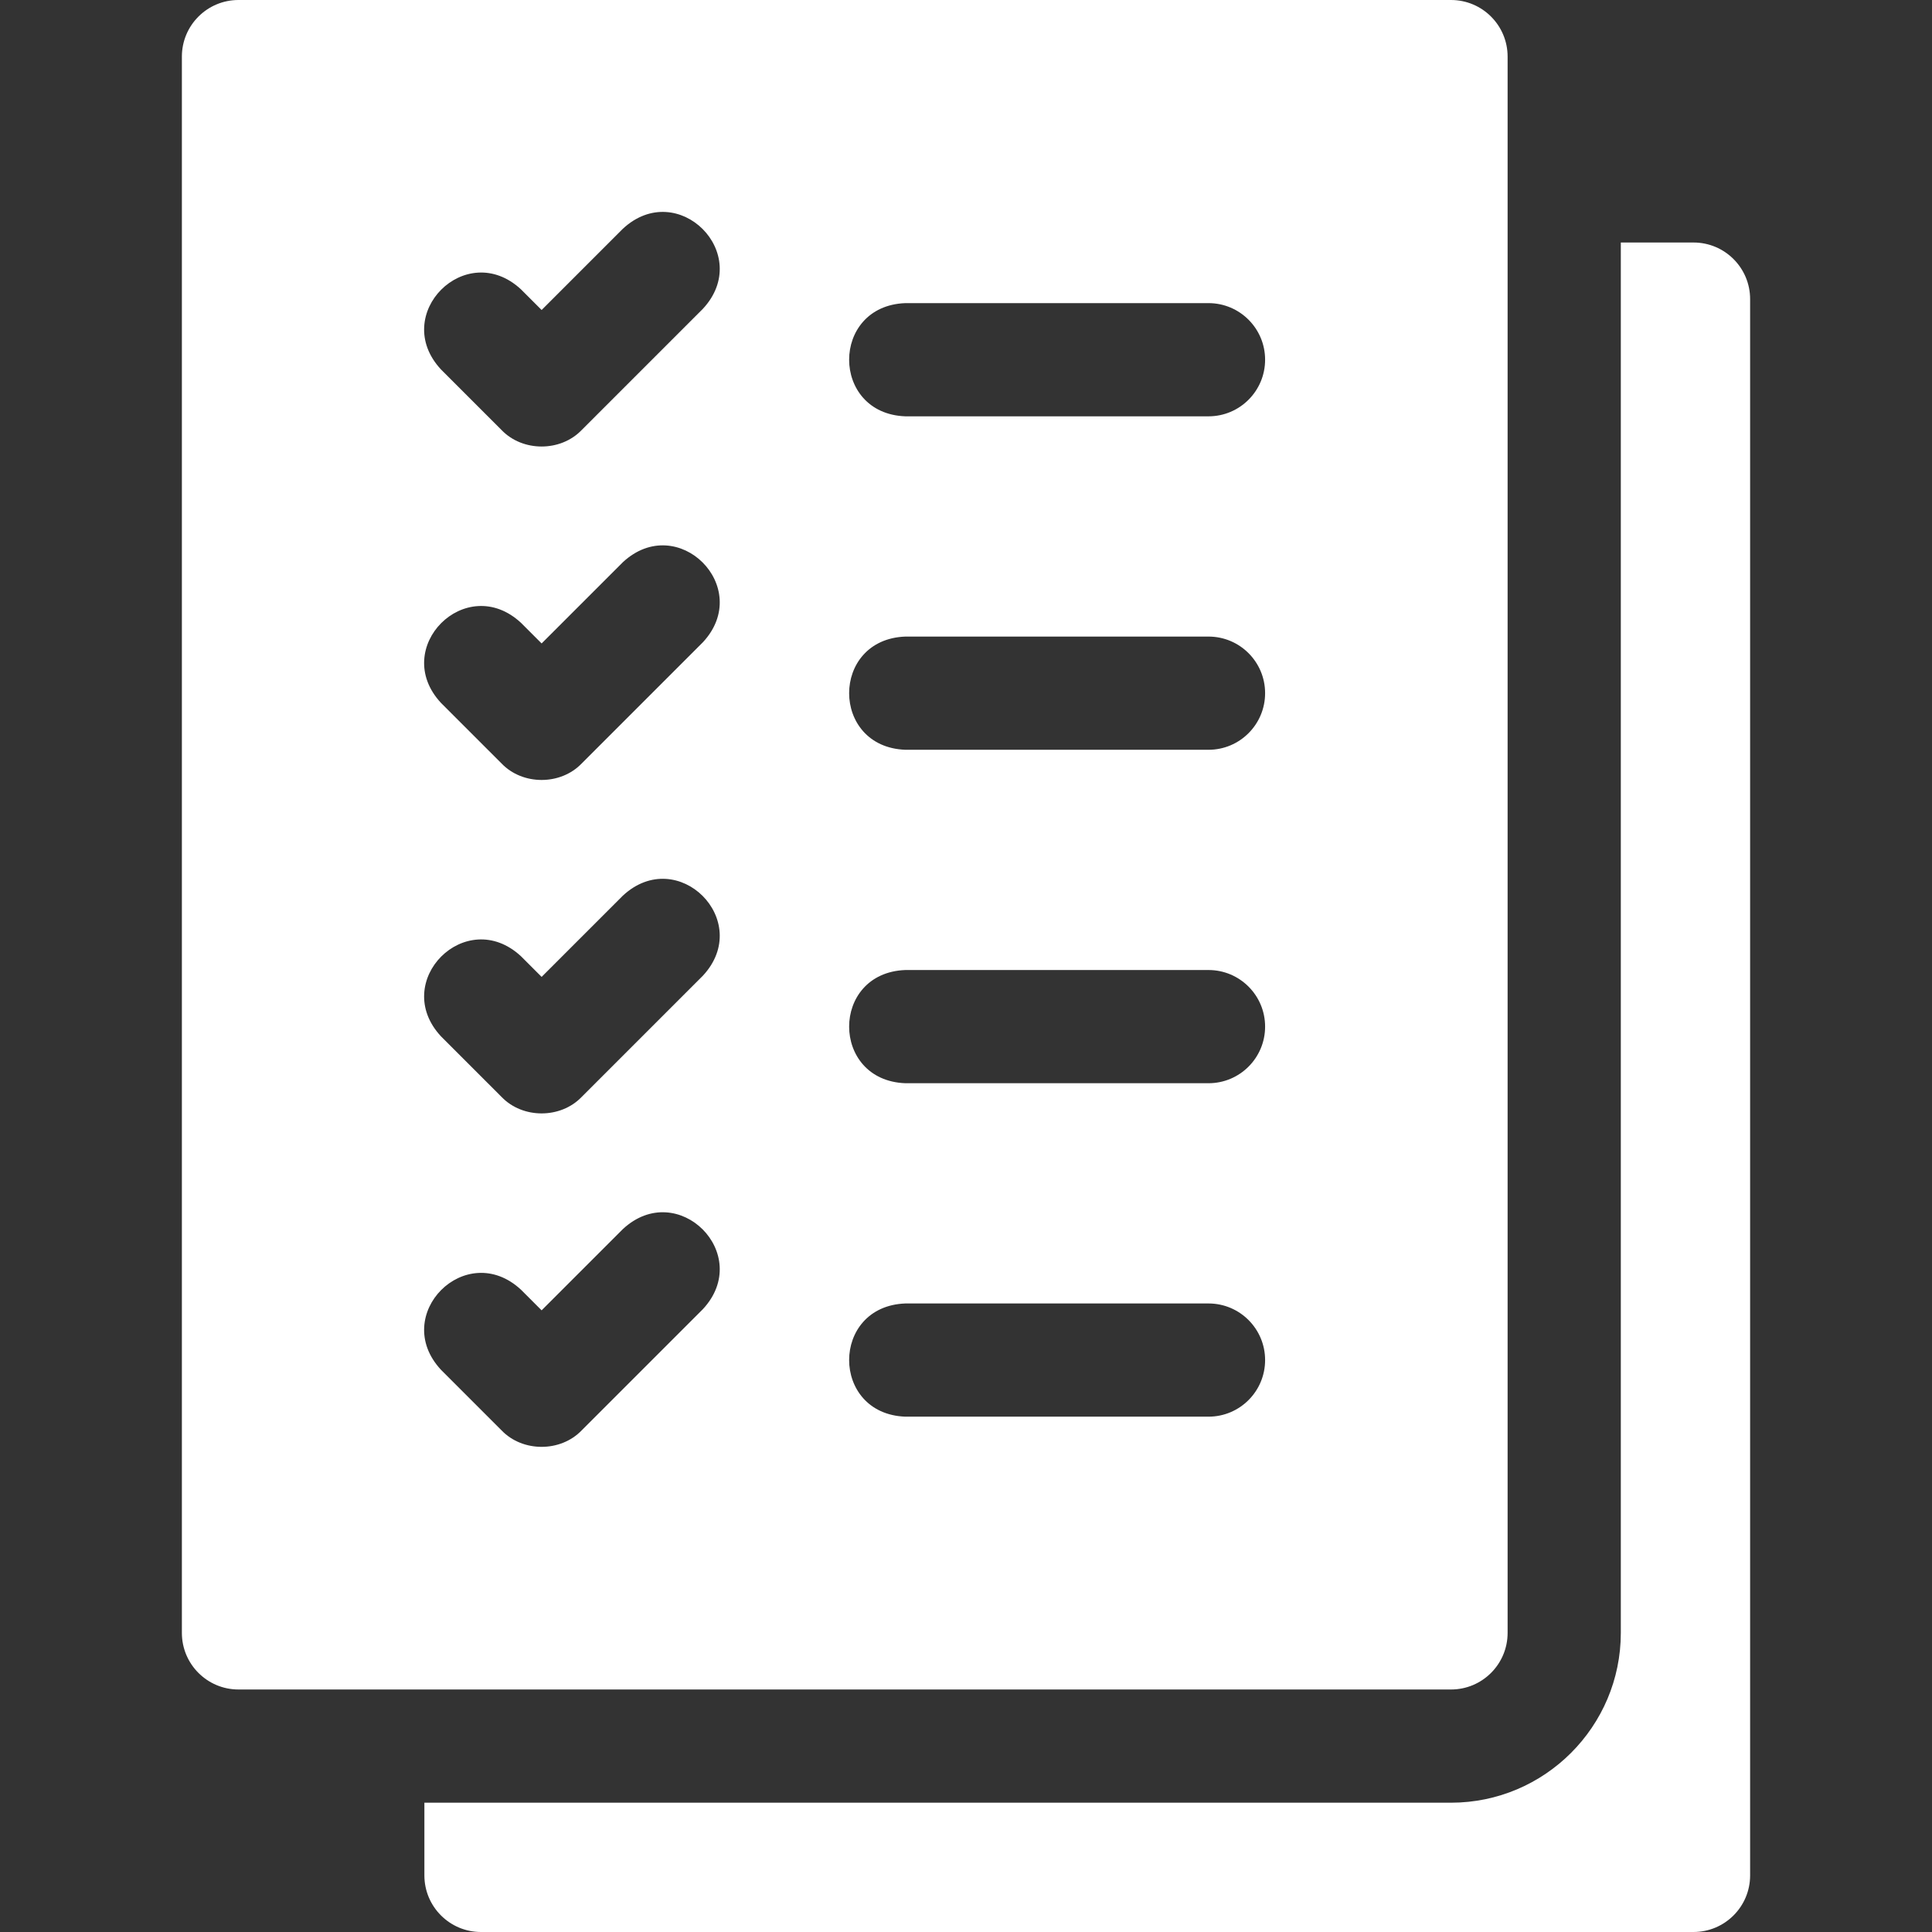 <svg xmlns="http://www.w3.org/2000/svg" version="1.1" xmlns:xlink="http://www.w3.org/1999/xlink" width="512" height="512" x="0" y="0" viewBox="0 0 512 512" style="enable-background:new 0 0 512 512" xml:space="preserve" class=""><rect x="0" y="0" width="512" height="512" fill="#333333" stroke="none"/><g><path d="M448.8 64.267h-19.267v368.467c0 24.813-20.187 45-45 45H112.467V497c0 8.284 6.716 15 15 15H448.8c8.284 0 15-6.716 15-15V79.267c0-8.285-6.716-15-15-15z" fill="#ffffff" opacity="1" data-original="#000000" class=""></path><path d="M399.533 432.733V15c0-8.284-6.716-15-15-15H63.2c-8.284 0-15 6.716-15 15v417.733c0 8.284 6.716 15 15 15h321.333c8.284 0 15-6.715 15-15zm-213.26-85.793-32.133 32.133c-5.586 5.809-15.628 5.811-21.213 0l-16.066-16.067c-13.531-14.567 6.638-34.748 21.214-21.213l5.459 5.46 21.527-21.526c14.572-13.536 34.745 6.645 21.212 21.213zm0-88.367-32.133 32.133c-5.586 5.81-15.628 5.811-21.213 0l-16.066-16.067c-13.531-14.567 6.638-34.748 21.214-21.213l5.459 5.46 21.527-21.526c14.572-13.535 34.745 6.646 21.212 21.213zm0-88.366L154.14 202.34c-5.586 5.809-15.628 5.811-21.213 0l-16.066-16.067c-13.531-14.567 6.638-34.748 21.214-21.213l5.459 5.46 21.527-21.526c14.572-13.536 34.745 6.645 21.212 21.213zm0-88.367-32.133 32.133c-5.586 5.81-15.628 5.811-21.213 0l-16.066-16.067c-13.531-14.567 6.638-34.748 21.214-21.213l5.459 5.46 21.527-21.526c14.572-13.536 34.745 6.645 21.212 21.213zm133.994 293.593h-80.333c-19.854-.725-19.89-29.26 0-30h80.333c8.284 0 15 6.716 15 15s-6.716 15-15 15zm0-88.366h-80.333c-19.854-.725-19.89-29.26 0-30h80.333c8.284 0 15 6.716 15 15s-6.716 15-15 15zm0-88.367h-80.333c-19.854-.725-19.89-29.26 0-30h80.333c8.284 0 15 6.716 15 15s-6.716 15-15 15zm0-88.367h-80.333c-19.854-.725-19.89-29.26 0-30h80.333c8.284 0 15 6.716 15 15s-6.716 15-15 15z" fill="#ffffff" opacity="1" data-original="#000000" class=""></path></g></svg>